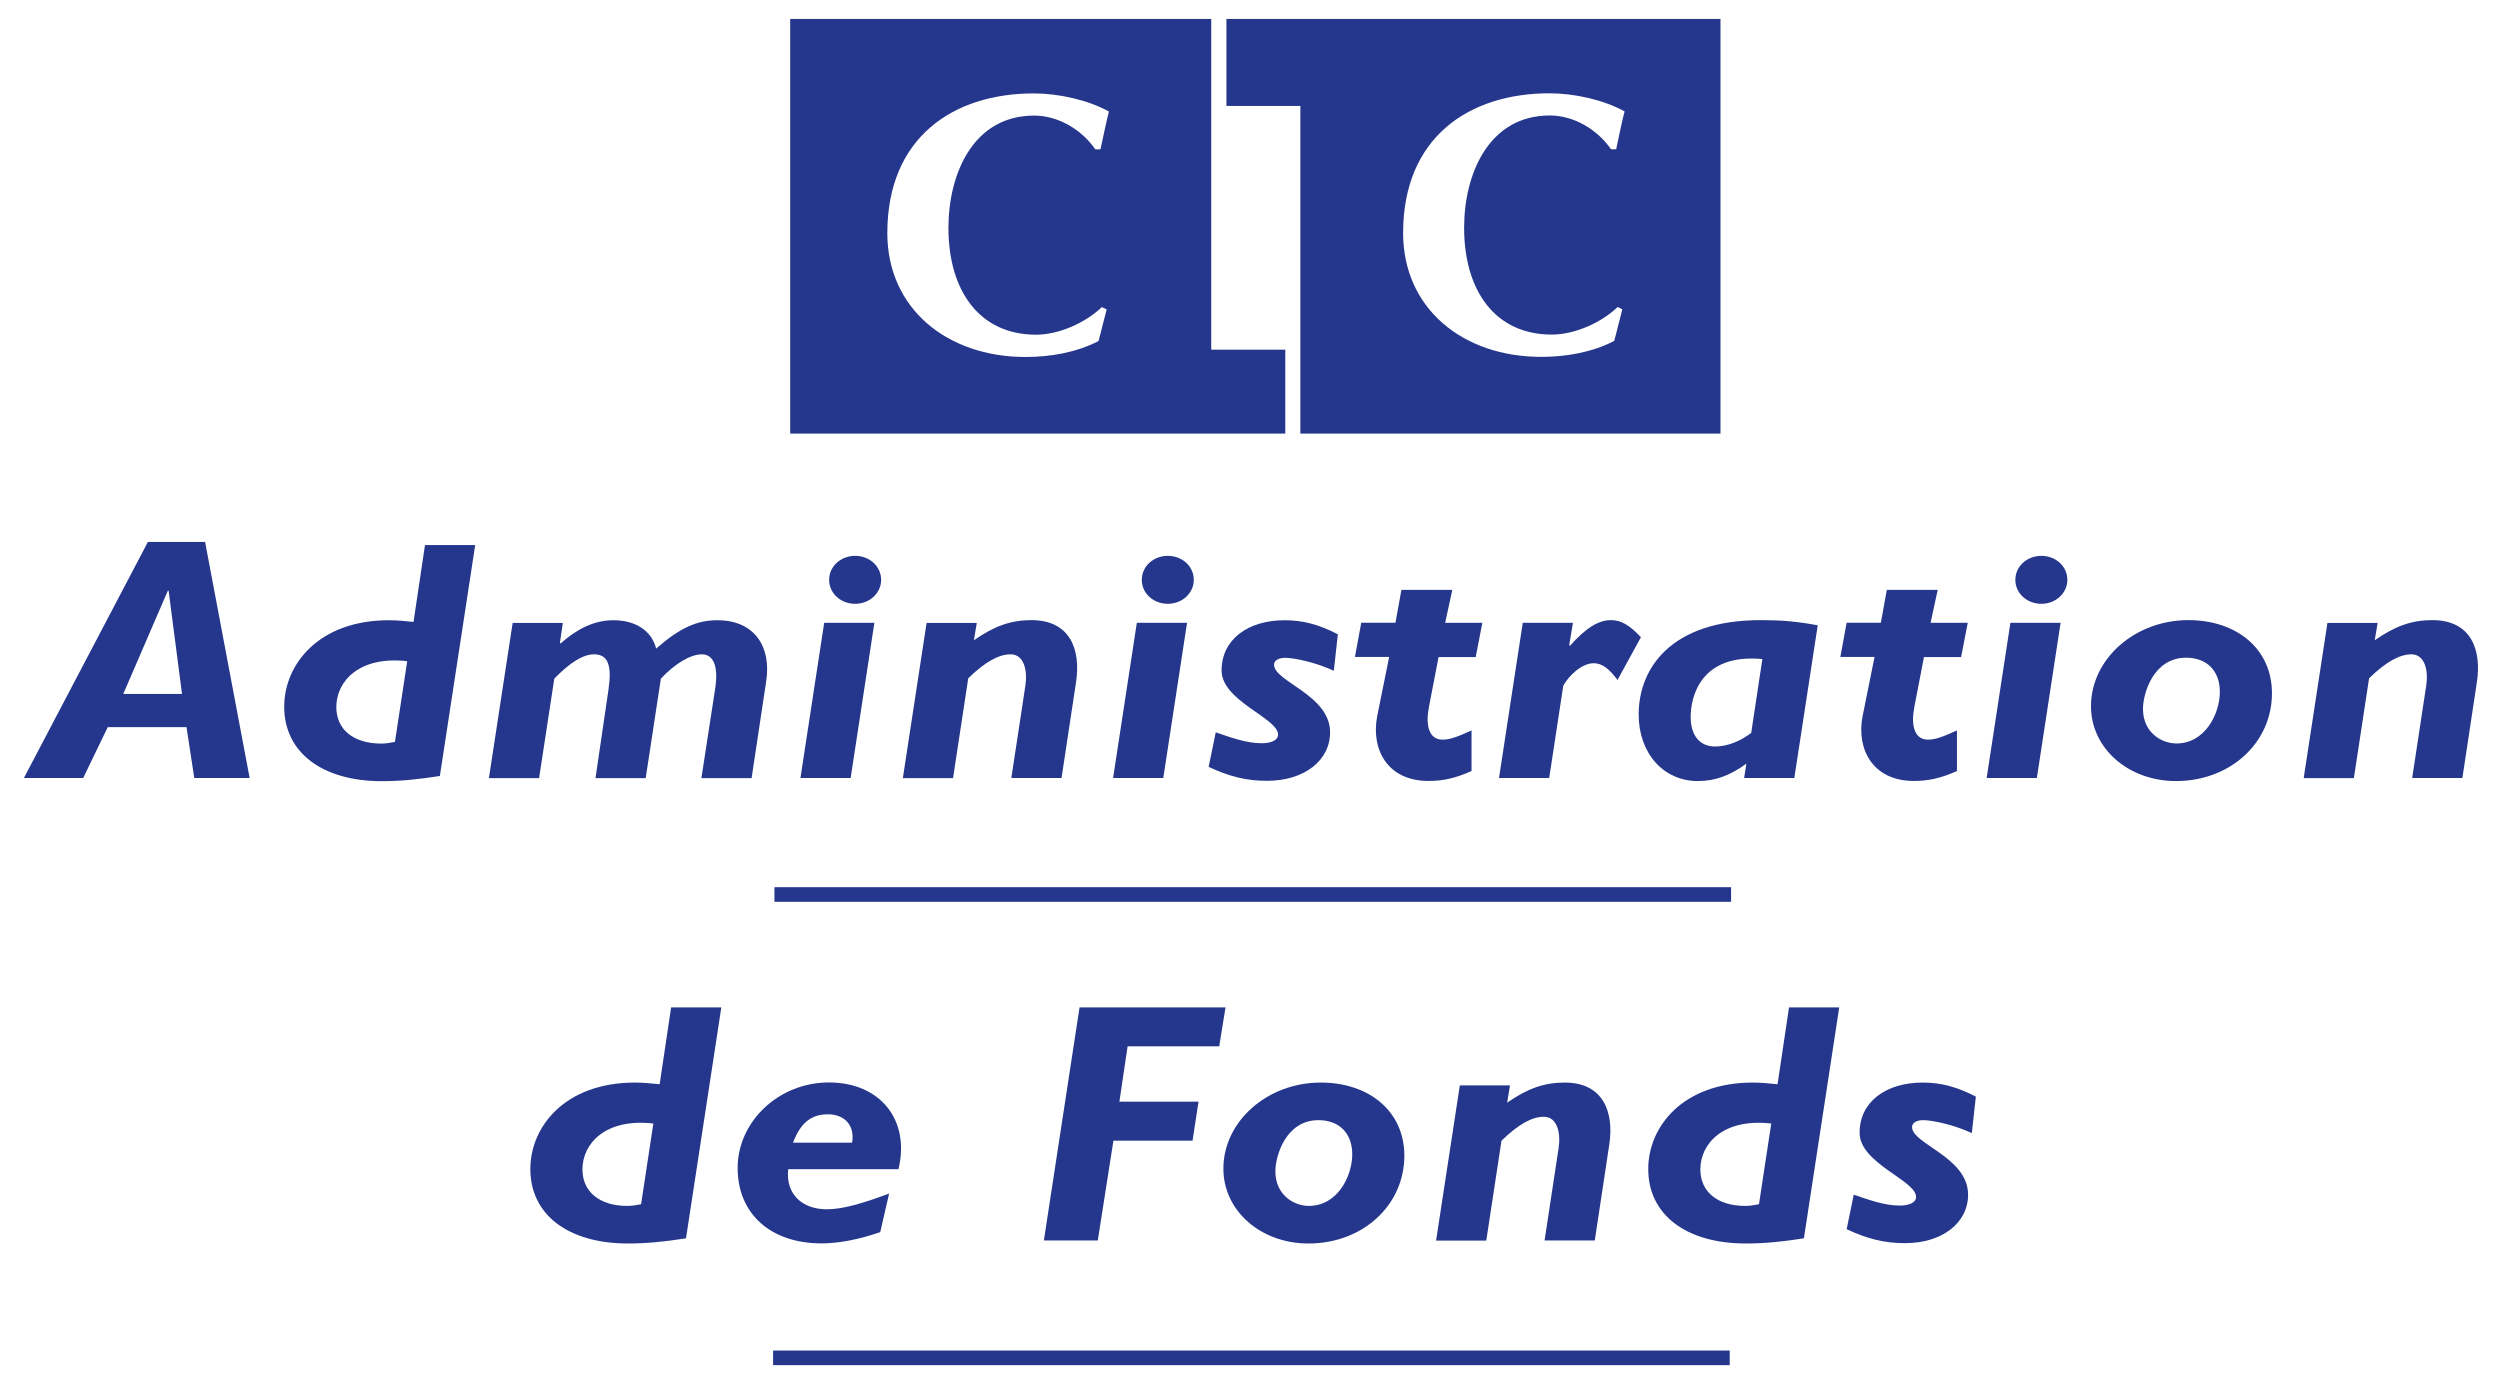 <?xml version="1.0" encoding="UTF-8"?>
<svg xmlns="http://www.w3.org/2000/svg" width="78.36mm" height="43.16mm" viewBox="0 0 222.13 122.35">
  <defs>
    <style>
      .cls-1 {
        fill: #25378d;
      }
    </style>
  </defs>
  <g id="Lyonnaise_-_copie" data-name="Lyonnaise - copie">
    <g>
      <g>
        <path class="cls-1" d="m22.18,69.13h-4.92l-.69-4.52h-7l-2.18,4.52H2.12l11.02-20.98h5.08l3.96,20.98Zm-11.22-7.47h5.21l-1.19-9.17h-.07l-3.96,9.17Z"/>
        <path class="cls-1" d="m39.08,68.95c-1.91.3-3.5.46-5.15.46-5.31,0-8.68-2.55-8.68-6.62,0-3.73,3.04-7.68,9.31-7.68.76,0,1.55.09,2.18.15l1.02-6.83h4.46l-3.14,20.53Zm-2.9-10.2c-4.26-.49-6.3,1.79-6.3,4.07,0,2,1.52,3.25,3.99,3.25.43,0,.76-.06,1.22-.15l1.09-7.17Z"/>
        <path class="cls-1" d="m49.74,57.11l.07.06c1.45-1.28,2.97-2.06,4.69-2.06,1.98,0,3.4.94,3.8,2.52,2.11-1.85,3.63-2.52,5.45-2.52,3.27,0,4.82,2.34,4.32,5.47l-1.29,8.56h-4.46l1.22-7.93c.3-1.94-.1-3.07-1.19-3.07-.99,0-2.38.82-3.63,2.16l-1.35,8.84h-4.46l1.16-7.9c.3-2.1-.03-3.1-1.29-3.1-.96,0-2.11.7-3.53,2.16l-1.35,8.84h-4.46l2.11-13.79h4.46l-.26,1.76Z"/>
        <path class="cls-1" d="m75.58,69.13h-4.46l2.11-13.79h4.46l-2.11,13.79Zm2.71-17.61c0,1.18-1.02,2.13-2.31,2.13s-2.31-.94-2.31-2.13,1.02-2.13,2.31-2.13,2.31.94,2.31,2.13Z"/>
        <path class="cls-1" d="m86.53,56.89c1.82-1.27,3.3-1.79,5.12-1.79,3.47,0,4.39,2.67,3.96,5.5l-1.29,8.53h-4.46l1.25-8.23c.2-1.34-.13-2.76-1.32-2.76-1.02,0-2.24.64-3.76,2.13l-1.35,8.87h-4.46l2.11-13.79h4.46l-.26,1.55Z"/>
        <path class="cls-1" d="m103.36,69.13h-4.46l2.11-13.79h4.46l-2.11,13.79Zm2.71-17.61c0,1.18-1.02,2.13-2.31,2.13s-2.31-.94-2.31-2.13,1.02-2.13,2.31-2.13,2.31.94,2.31,2.13Z"/>
        <path class="cls-1" d="m118.51,59.6c-1.62-.76-3.56-1.15-4.32-1.15-.59,0-.99.24-.99.61,0,1.52,4.98,2.67,4.98,6.01,0,2.52-2.31,4.31-5.61,4.31-1.78,0-3.3-.36-5.18-1.24l.63-3.07c1.25.42,2.67.97,4.09.97.89,0,1.45-.3,1.45-.76,0-1.49-5.02-2.98-5.02-5.71s2.31-4.46,5.61-4.46c1.58,0,3,.36,4.72,1.25l-.36,3.25Z"/>
        <path class="cls-1" d="m128.41,55.34h3.3l-.59,3.04h-3.3l-.86,4.46c-.3,1.55-.03,2.88,1.22,2.88.59,0,1.25-.21,2.57-.82v3.61c-1.45.64-2.51.88-3.83.88-3.7,0-5.12-2.88-4.55-5.77l1.06-5.25h-3.04l.56-3.04h3.04l.53-2.92h4.52l-.63,2.92Z"/>
        <path class="cls-1" d="m139.43,57.32l.07.06c1.39-1.58,2.54-2.28,3.63-2.28.89,0,1.65.43,2.67,1.52l-2.08,3.8c-.76-1.03-1.39-1.49-2.11-1.49-1.06,0-2.21,1.09-2.71,2l-1.25,8.2h-4.46l2.11-13.79h4.46l-.33,1.97Z"/>
        <path class="cls-1" d="m159.43,69.13h-4.46l.2-1.28c-1.45,1.06-2.77,1.55-4.32,1.55-3.04,0-5.25-2.46-5.25-5.92,0-4.01,2.77-8.38,10.86-8.38,1.88,0,3.2.12,5.05.46l-2.08,13.57Zm-2.84-10.57c-5.54-.52-6.37,3.43-6.37,5.13s.83,2.64,2.18,2.64c1.02,0,2.18-.43,3.2-1.21l.99-6.56Z"/>
        <path class="cls-1" d="m171.54,55.34h3.3l-.59,3.04h-3.3l-.86,4.46c-.3,1.55-.03,2.88,1.22,2.88.59,0,1.25-.21,2.57-.82v3.61c-1.45.64-2.51.88-3.83.88-3.7,0-5.12-2.88-4.55-5.77l1.06-5.25h-3.04l.56-3.04h3.04l.53-2.92h4.52l-.63,2.92Z"/>
        <path class="cls-1" d="m180.98,69.13h-4.46l2.11-13.79h4.46l-2.11,13.79Zm2.71-17.61c0,1.18-1.02,2.13-2.31,2.13s-2.31-.94-2.31-2.13,1.02-2.13,2.31-2.13,2.31.94,2.31,2.13Z"/>
        <path class="cls-1" d="m193.35,69.4c-4.26,0-7.56-2.92-7.56-6.65,0-4.19,3.89-7.65,8.65-7.65,4.29,0,7.43,2.55,7.43,6.5,0,4.4-3.7,7.8-8.52,7.8Zm.89-10.96c-2.9,0-3.83,3.16-3.83,4.55,0,2.1,1.65,3.07,2.97,3.07,2.57,0,3.86-2.67,3.86-4.58s-1.19-3.04-3-3.04Z"/>
        <path class="cls-1" d="m211,56.89c1.82-1.27,3.3-1.79,5.12-1.79,3.47,0,4.39,2.67,3.96,5.5l-1.29,8.53h-4.46l1.25-8.23c.2-1.34-.13-2.76-1.32-2.76-1.02,0-2.24.64-3.76,2.13l-1.35,8.87h-4.46l2.11-13.79h4.46l-.26,1.55Z"/>
      </g>
      <g>
        <path class="cls-1" d="m60.95,110.03c-1.91.3-3.5.46-5.15.46-5.31,0-8.68-2.55-8.68-6.62,0-3.73,3.04-7.68,9.31-7.68.76,0,1.55.09,2.18.15l1.02-6.83h4.46l-3.14,20.53Zm-2.9-10.2c-4.26-.49-6.3,1.79-6.3,4.07,0,2,1.52,3.25,3.99,3.25.43,0,.76-.06,1.22-.15l1.09-7.17Z"/>
        <path class="cls-1" d="m70.03,103.9c-.23,2.25,1.29,3.55,3.43,3.55,1.39,0,3.1-.49,5.54-1.4l-.79,3.43c-1.85.64-3.66,1-5.21,1-4.55,0-7.46-2.64-7.46-6.71s3.6-7.59,8.12-7.59,7.23,3.31,6.17,7.71h-9.8Zm5.68-2.37c.26-1.49-.63-2.52-2.15-2.52s-2.44.79-3.1,2.52h5.25Z"/>
        <path class="cls-1" d="m108.34,92.97h-8.15l-.73,4.92h7.03l-.53,3.46h-7.03l-1.39,8.87h-4.79l3.17-20.71h12.97l-.56,3.46Z"/>
        <path class="cls-1" d="m116.26,110.49c-4.26,0-7.56-2.92-7.56-6.65,0-4.19,3.89-7.65,8.65-7.65,4.29,0,7.43,2.55,7.43,6.5,0,4.4-3.7,7.8-8.51,7.8Zm.89-10.96c-2.9,0-3.83,3.16-3.83,4.55,0,2.1,1.65,3.07,2.97,3.07,2.57,0,3.86-2.67,3.86-4.58s-1.19-3.04-3-3.04Z"/>
        <path class="cls-1" d="m133.91,97.98c1.82-1.27,3.3-1.79,5.12-1.79,3.46,0,4.39,2.67,3.96,5.5l-1.29,8.53h-4.46l1.25-8.23c.2-1.34-.13-2.76-1.32-2.76-1.02,0-2.24.64-3.76,2.13l-1.35,8.87h-4.46l2.11-13.79h4.46l-.26,1.55Z"/>
        <path class="cls-1" d="m160.28,110.03c-1.91.3-3.5.46-5.15.46-5.31,0-8.68-2.55-8.68-6.62,0-3.73,3.04-7.68,9.31-7.68.76,0,1.55.09,2.18.15l1.02-6.83h4.46l-3.14,20.53Zm-2.9-10.2c-4.26-.49-6.3,1.79-6.3,4.07,0,2,1.52,3.25,3.99,3.25.43,0,.76-.06,1.22-.15l1.09-7.17Z"/>
        <path class="cls-1" d="m175.2,100.68c-1.62-.76-3.56-1.15-4.32-1.15-.59,0-.99.24-.99.61,0,1.52,4.98,2.67,4.98,6.01,0,2.52-2.31,4.31-5.61,4.31-1.78,0-3.3-.36-5.18-1.24l.63-3.07c1.25.42,2.67.97,4.09.97.89,0,1.45-.3,1.45-.76,0-1.49-5.02-2.98-5.02-5.71s2.31-4.46,5.61-4.46c1.58,0,3,.36,4.72,1.25l-.36,3.25Z"/>
      </g>
    </g>
    <g>
      <path class="cls-1" d="m107.62,31.08V1.68s-37.41,0-37.41,0v36.85h43.99v-7.46s-6.58,0-6.58,0Zm-15.58-1.34c2.03,0,4.38-1.04,5.86-2.45l.43.2-.72,2.81c-1.96,1.02-4.29,1.42-6.48,1.42-7,0-12.29-4.32-12.29-11.01,0-8.51,5.87-12.41,13.01-12.41,2.16,0,4.78.56,6.68,1.61-.29,1.11-.49,2.22-.75,3.36h-.46c-1.21-1.76-3.31-3-5.43-3-5.43,0-7.62,5.19-7.62,9.98,0,5.58,2.75,9.49,7.79,9.49Z"/>
      <path class="cls-1" d="m108.97,1.68v7.73h6.57v29.12h37.33V1.68h-43.9Zm28.9,28.05c2.03,0,4.39-1.04,5.86-2.45l.42.2-.72,2.81c-1.96,1.02-4.29,1.42-6.48,1.42-7,0-12.28-4.32-12.28-11.01,0-8.51,5.87-12.41,13-12.41,2.16,0,4.78.56,6.68,1.61-.3,1.11-.49,2.22-.75,3.36h-.46c-1.21-1.76-3.31-3-5.43-3-5.43,0-7.62,5.19-7.62,9.98,0,5.58,2.75,9.49,7.79,9.49Z"/>
    </g>
  </g>
  <g id="Calque_3" data-name="Calque 3">
    <rect class="cls-1" x="68.81" y="78.83" width="85" height="1.3"/>
    <rect class="cls-1" x="68.69" y="120" width="85" height="1.3"/>
  </g>
</svg>